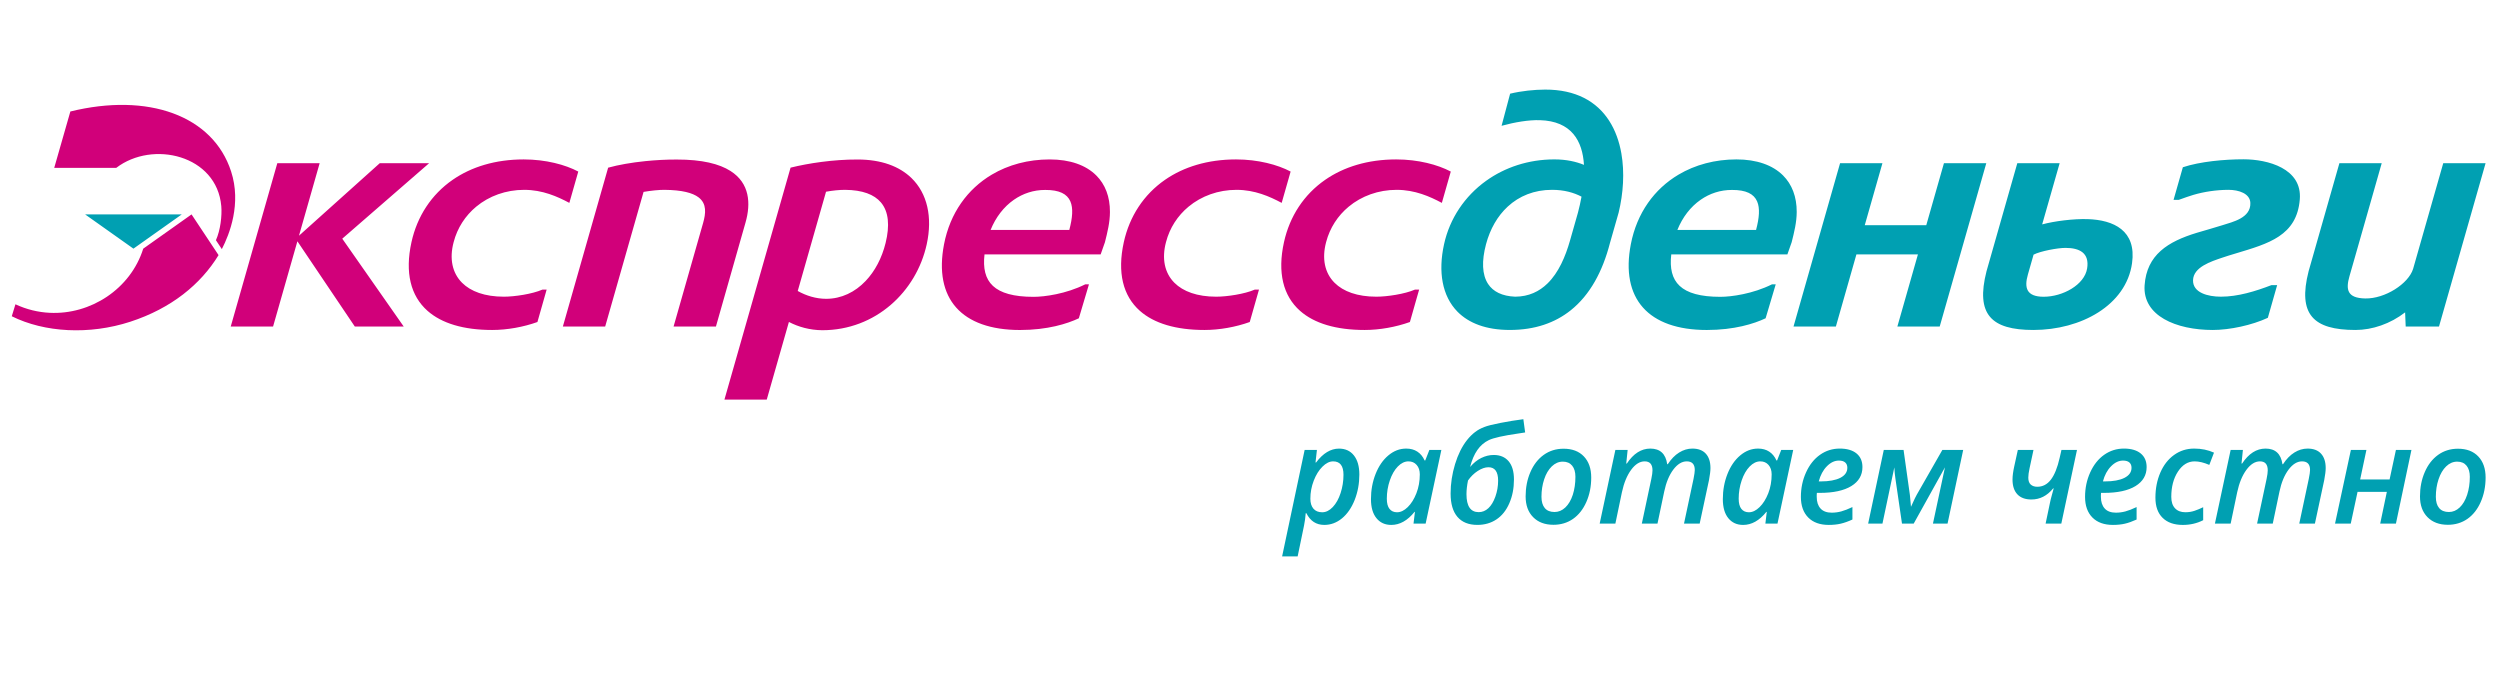 <?xml version="1.0" encoding="utf-8"?>
<!-- Generator: Adobe Illustrator 24.1.2, SVG Export Plug-In . SVG Version: 6.00 Build 0)  -->
<svg version="1.1" id="Слой_1" xmlns="http://www.w3.org/2000/svg" xmlns:xlink="http://www.w3.org/1999/xlink" x="0px" y="0px"
	 viewBox="0 0 203 56" style="enable-background:new 0 0 203 56;" xml:space="preserve">
<style type="text/css">
	.st0{fill-rule:evenodd;clip-rule:evenodd;fill:#00A0B2;}
	.st1{fill-rule:evenodd;clip-rule:evenodd;fill:#D1007A;}
	.st2{fill:none;stroke:#1B1918;stroke-width:0.216;}
</style>
<g id="Layer1000">
	<path id="path2" class="st0" d="M135.706,20.659h9.429l0.349-0.992c0.203-0.808,0.406-1.614,0.409-2.454
		c0.005-1.239-0.386-2.243-1.108-2.965c-0.845-0.844-2.143-1.304-3.785-1.304c-1.739,0-3.35,0.433-4.705,1.237
		c-1.96,1.163-3.381,3.107-3.872,5.651c-0.852,4.416,1.417,6.963,6.171,6.963c2.226,0,3.832-0.505,4.774-0.951l0.821-2.757h-0.302
		c-1.558,0.777-3.304,1.015-4.198,1.015C136.455,24.101,135.45,22.885,135.706,20.659z M10.835,17.41h3.923l-3.923,2.78l-3.922-2.78
		H10.835z M123.039,24.091c-1.075-0.043-1.797-0.413-2.205-1.032c-0.496-0.753-0.529-1.873-0.169-3.228
		c0.332-1.241,0.934-2.29,1.761-3.054c0.934-0.864,2.154-1.363,3.597-1.363c0.993,0,1.776,0.229,2.397,0.554
		c-0.08,0.443-0.18,0.878-0.29,1.298l-0.648,2.277c-0.364,1.276-0.916,2.59-1.825,3.475
		C124.995,23.665,124.144,24.083,123.039,24.091z M131.433,17.266c0.381-1.575,0.492-3.269,0.222-4.808
		c-0.34-1.938-1.284-3.629-3.051-4.517c-0.848-0.427-1.888-0.67-3.141-0.666c-0.878,0.003-1.907,0.107-2.841,0.332l-0.694,2.608
		c1.076-0.294,2.196-0.485,3.113-0.457c2.563,0.076,3.459,1.674,3.578,3.629c-0.638-0.261-1.429-0.444-2.403-0.444
		c-2.113,0-4.027,0.65-5.551,1.745c-1.721,1.238-2.947,3.047-3.407,5.142c-0.493,2.235-0.159,4.21,1.092,5.482
		c0.916,0.929,2.32,1.481,4.249,1.481c2.042,0,3.665-0.579,4.935-1.589c1.573-1.25,2.599-3.164,3.192-5.461L131.433,17.266z
		 M145.633,26.517h3.439l1.668-5.858h4.995l-1.67,5.858h3.438l3.783-13.265h-3.438l-1.436,5.037h-4.995l1.436-5.037h-3.439
		L145.633,26.517z M165.824,18.221c0.998-0.27,2.539-0.462,3.678-0.429c2.133,0.064,3.992,0.93,3.62,3.578
		c-0.479,3.418-4.148,5.424-8.012,5.424c-3.431,0-4.698-1.269-3.805-4.77l2.5-8.773h3.438L165.824,18.221z M165.945,24.096
		c1.542,0,3.315-0.961,3.53-2.298c0.202-1.251-0.608-1.669-1.757-1.669c-0.628,0-2.022,0.256-2.592,0.548l-0.46,1.61
		C164.36,23.358,164.536,24.096,165.945,24.096z M184.149,25.806c-1.293,0.602-3.098,0.988-4.467,0.988
		c-2.983,0-5.712-1.15-5.54-3.63c0.172-2.48,1.893-3.547,4.243-4.262c0.692-0.212,1.471-0.418,2.071-0.614
		c0.821-0.266,2.322-0.578,2.273-1.815c-0.03-0.755-0.934-1.063-1.79-1.059c-0.976,0.006-1.968,0.154-2.833,0.409
		c-0.239,0.071-0.748,0.241-1.197,0.408h-0.416l0.755-2.65c1.391-0.465,3.392-0.646,4.922-0.646c1.969,0,4.783,0.742,4.574,3.26
		c-0.242,2.954-2.54,3.583-5.181,4.378c-0.393,0.116-0.774,0.234-1.112,0.349c-0.908,0.309-2.351,0.764-2.376,1.836
		c-0.021,1.013,1.208,1.333,2.262,1.333c1.385,0,2.803-0.439,4.11-0.94h0.459L184.149,25.806z M195.296,25.364
		c-1.198,0.929-2.665,1.43-4.033,1.43c-3.431,0-4.698-1.269-3.804-4.77l2.5-8.773h3.436l-1.163,4.083l-1.158,4.058l-0.297,1.034
		c-0.305,1.071-0.205,1.781,1.281,1.809c1.6,0.03,3.503-1.186,3.885-2.399l2.448-8.585h3.438l-3.783,13.265h-2.704L195.296,25.364z
		 M142.592,18.673h-6.39c0.415-1.032,1.07-1.882,1.892-2.452c0.734-0.512,1.602-0.802,2.546-0.798
		c1.146-0.004,1.777,0.322,2.039,0.932C142.919,16.906,142.853,17.692,142.592,18.673z"/>
	<path id="path4" class="st1" d="M110.81,26.794c1.225,0,2.535-0.239,3.674-0.646l0.484-1.702l0.266-0.928h-0.345
		c-0.834,0.361-2.262,0.573-3.129,0.573c-1.54,0-2.687-0.421-3.395-1.13c-0.797-0.797-1.042-1.958-0.685-3.3
		c0.304-1.164,0.953-2.149,1.831-2.877c1.045-0.869,2.413-1.369,3.895-1.369c1.492,0,2.7,0.543,3.672,1.059l0.725-2.543
		c-1.042-0.555-2.643-0.986-4.435-0.986c-2.3,0.001-4.251,0.607-5.765,1.657c-1.723,1.193-2.881,2.96-3.344,5.06
		c-0.545,2.471-0.066,4.366,1.305,5.578C106.712,26.257,108.486,26.794,110.81,26.794z M18.013,20.228
		c0.63-1.217,1.601-3.695,0.752-6.308c-1.474-4.545-6.747-6.417-13.052-4.867L4.775,12.33l-0.372,1.3H9.44
		c2.952-2.265,8.173-1.034,8.529,3.113c0.066,0.775-0.071,1.953-0.436,2.762L18.013,20.228z M10.585,26.123
		c3.333-1.087,5.713-3.037,7.162-5.407l-2.193-3.306l-3.923,2.781c-1.031,3.281-4.28,5.379-7.606,5.209
		c-0.928-0.047-1.865-0.269-2.771-0.691L0.956,25.68C3.609,27,7.251,27.211,10.585,26.123z M45.704,26.516h3.436l3.118-10.934
		c0.612-0.104,1.224-0.167,1.688-0.167c1.448,0.013,2.299,0.249,2.774,0.608c0.691,0.525,0.586,1.317,0.374,2.077l-2.4,8.417h3.439
		l1.988-6.989l0.415-1.456c0.446-1.556,0.341-3.198-1.221-4.189c-0.904-0.575-2.298-0.932-4.357-0.928
		c-0.832-0.004-1.714,0.043-2.566,0.13c-1.11,0.114-2.173,0.298-3.011,0.531L45.704,26.516z M58.823,32.45h3.436l1.8-6.307
		c0.775,0.402,1.692,0.662,2.708,0.671c2.163,0,4.072-0.781,5.549-2.047c1.476-1.263,2.514-3.009,2.935-4.937
		c0.481-2.201,0.047-4.127-1.245-5.378c-0.978-0.945-2.445-1.503-4.381-1.499c-0.976-0.004-1.98,0.071-2.93,0.196
		c-0.907,0.119-1.762,0.282-2.501,0.464C62.404,19.894,60.612,26.171,58.823,32.45z M64.776,23.628
		c0.767-2.686,1.532-5.374,2.298-8.06c0.544-0.1,1.092-0.153,1.546-0.153c1.417,0.013,2.365,0.377,2.911,1.023
		c0.636,0.752,0.726,1.887,0.378,3.297c-0.301,1.221-0.866,2.289-1.619,3.079c-0.86,0.907-1.968,1.45-3.21,1.45
		C66.256,24.263,65.459,24.011,64.776,23.628z M18.735,26.516h3.438l1.975-6.924l4.664,6.924h3.971l-4.991-7.135l7.054-6.13h-4.008
		l-6.561,5.888l1.679-5.888h-3.438L18.735,26.516z M97.806,26.794c1.225,0,2.535-0.239,3.673-0.646l0.485-1.702l0.265-0.928h-0.346
		c-0.832,0.361-2.26,0.573-3.126,0.573c-1.543,0-2.686-0.421-3.396-1.13c-0.794-0.797-1.04-1.958-0.682-3.3
		c0.301-1.164,0.952-2.149,1.828-2.877c1.047-0.869,2.415-1.369,3.897-1.369c1.49,0,2.697,0.543,3.669,1.059l0.726-2.543
		c-1.042-0.555-2.646-0.986-4.435-0.986c-2.299,0.001-4.251,0.607-5.766,1.657c-1.722,1.193-2.88,2.96-3.344,5.06
		c-0.544,2.471-0.066,4.366,1.305,5.578C93.707,26.257,95.481,26.794,97.806,26.794z M79.942,20.659h9.43l0.349-0.992
		c0.203-0.808,0.404-1.614,0.406-2.453c0.007-1.24-0.385-2.244-1.109-2.966c-0.844-0.844-2.141-1.302-3.784-1.302
		c-1.74,0-3.351,0.432-4.704,1.236c-1.96,1.164-3.383,3.109-3.874,5.65c-0.852,4.416,1.419,6.964,6.169,6.964
		c2.229,0,3.833-0.506,4.777-0.951l0.821-2.755h-0.304c-1.559,0.777-3.302,1.013-4.197,1.013
		C80.692,24.101,79.685,22.884,79.942,20.659z M86.827,18.673h-6.391c0.416-1.032,1.072-1.882,1.892-2.452
		c0.736-0.512,1.603-0.802,2.548-0.798c1.145-0.004,1.776,0.322,2.039,0.932C87.154,16.905,87.088,17.692,86.827,18.673z
		 M39.965,26.794c1.225,0,2.534-0.239,3.674-0.646l0.484-1.702l0.264-0.928h-0.346c-0.832,0.361-2.261,0.573-3.126,0.573
		c-1.543,0-2.687-0.421-3.396-1.13c-0.796-0.797-1.043-1.958-0.683-3.3c0.302-1.164,0.954-2.149,1.829-2.877
		c1.046-0.869,2.415-1.369,3.896-1.369c1.491,0,2.7,0.543,3.67,1.059l0.725-2.543c-1.042-0.555-2.642-0.986-4.434-0.986
		c-2.3,0.001-4.252,0.607-5.767,1.657c-1.722,1.193-2.88,2.96-3.343,5.06c-0.545,2.471-0.067,4.366,1.304,5.578
		C35.866,26.257,37.64,26.794,39.965,26.794z"/>
	<path id="path6" class="st0" d="M108.251,37.463c-0.291,0-0.582,0.143-0.869,0.43c-0.289,0.286-0.525,0.666-0.707,1.139
		c-0.182,0.472-0.273,0.962-0.273,1.466c0,0.346,0.084,0.615,0.251,0.809c0.169,0.194,0.404,0.289,0.711,0.289
		c0.306,0,0.592-0.142,0.86-0.425c0.268-0.282,0.479-0.662,0.633-1.135c0.155-0.475,0.234-0.97,0.234-1.485
		C109.091,37.826,108.811,37.463,108.251,37.463z M200.549,38.718c0-0.385-0.088-0.687-0.265-0.905s-0.431-0.328-0.758-0.328
		c-0.336,0-0.635,0.13-0.9,0.386c-0.266,0.26-0.471,0.608-0.617,1.05c-0.147,0.441-0.219,0.913-0.219,1.414
		c0,0.401,0.088,0.706,0.267,0.919c0.179,0.214,0.443,0.321,0.792,0.321c0.326,0,0.616-0.123,0.877-0.369
		c0.259-0.245,0.461-0.589,0.606-1.03C200.476,39.736,200.549,39.248,200.549,38.718L200.549,38.718z M201.831,38.773
		c0,0.729-0.133,1.391-0.396,1.987c-0.262,0.598-0.624,1.055-1.083,1.376c-0.46,0.318-0.991,0.477-1.588,0.477
		c-0.692,0-1.242-0.206-1.65-0.619c-0.408-0.412-0.611-0.973-0.611-1.686c0-0.717,0.128-1.375,0.388-1.973
		c0.257-0.598,0.619-1.064,1.083-1.399c0.465-0.333,1.003-0.5,1.613-0.5c0.703,0,1.253,0.209,1.65,0.629
		C201.633,37.481,201.831,38.052,201.831,38.773L201.831,38.773z M192.153,36.534l-0.509,2.401h2.39l0.515-2.401h1.26l-1.26,5.983
		h-1.277l0.54-2.58h-2.379l-0.552,2.58h-1.277l1.288-5.983H192.153z M183.963,36.425c0.793,0,1.251,0.424,1.373,1.27h0.044
		c0.27-0.417,0.577-0.734,0.921-0.949c0.345-0.214,0.702-0.321,1.075-0.321c0.479,0,0.845,0.139,1.094,0.415
		c0.251,0.275,0.376,0.664,0.376,1.166c0,0.23-0.039,0.556-0.119,0.978l-0.757,3.533h-1.27l0.773-3.635
		c0.07-0.343,0.103-0.583,0.103-0.719c0-0.467-0.218-0.7-0.654-0.7c-0.39,0-0.754,0.225-1.091,0.671
		c-0.335,0.448-0.583,1.042-0.738,1.78l-0.545,2.603h-1.273l0.774-3.635c0.061-0.297,0.092-0.525,0.092-0.687
		c0-0.487-0.21-0.732-0.632-0.732c-0.397,0-0.764,0.23-1.101,0.688c-0.338,0.459-0.588,1.068-0.75,1.829l-0.529,2.537h-1.277
		l1.277-5.983h0.995l-0.114,1.108h0.048C182.593,36.832,183.227,36.425,183.963,36.425L183.963,36.425z M177.249,42.624
		c-0.706,0-1.254-0.191-1.643-0.574c-0.391-0.381-0.586-0.928-0.586-1.638c0-0.747,0.134-1.425,0.399-2.038
		c0.265-0.611,0.636-1.088,1.116-1.432c0.479-0.345,1.024-0.517,1.633-0.517c0.592,0,1.127,0.11,1.608,0.33l-0.38,0.995
		c-0.44-0.19-0.838-0.286-1.195-0.286c-0.54,0-0.991,0.277-1.353,0.83c-0.36,0.553-0.54,1.237-0.54,2.052
		c0,0.401,0.1,0.709,0.302,0.925c0.203,0.217,0.482,0.324,0.838,0.324c0.269,0,0.517-0.039,0.75-0.118
		c0.233-0.079,0.467-0.176,0.7-0.291v1.054C178.394,42.497,177.844,42.624,177.249,42.624L177.249,42.624z M172.391,37.399
		c-0.346,0-0.671,0.154-0.975,0.465c-0.306,0.31-0.525,0.719-0.659,1.227h0.158c0.678,0,1.209-0.097,1.59-0.289
		c0.382-0.194,0.575-0.467,0.575-0.819c0-0.185-0.059-0.329-0.174-0.431C172.789,37.45,172.618,37.399,172.391,37.399z
		 M171.57,42.623c-0.711,0-1.266-0.199-1.664-0.599c-0.398-0.401-0.599-0.96-0.599-1.678c0-0.713,0.14-1.377,0.42-1.992
		c0.279-0.615,0.658-1.091,1.135-1.427c0.479-0.336,1.012-0.503,1.604-0.503c0.58,0,1.032,0.131,1.355,0.392
		c0.323,0.263,0.485,0.632,0.485,1.112c0,0.656-0.301,1.17-0.901,1.539c-0.6,0.369-1.456,0.555-2.567,0.555h-0.233l-0.011,0.167
		v0.156c0,0.401,0.102,0.714,0.306,0.942c0.203,0.227,0.508,0.341,0.91,0.341c0.261,0,0.518-0.033,0.774-0.102
		c0.257-0.069,0.559-0.187,0.908-0.353v1.012c-0.346,0.159-0.663,0.271-0.954,0.338C172.25,42.591,171.925,42.623,171.57,42.623
		L171.57,42.623z M165.119,36.534l-0.32,1.497c-0.068,0.312-0.101,0.561-0.101,0.753c0,0.256,0.066,0.444,0.199,0.563
		c0.133,0.118,0.308,0.178,0.529,0.178c0.441,0,0.809-0.191,1.104-0.575c0.295-0.385,0.534-0.976,0.714-1.773l0.146-0.643h1.261
		l-1.273,5.983h-1.275l0.346-1.651c0.043-0.217,0.094-0.428,0.154-0.635c0.059-0.207,0.111-0.397,0.155-0.571h-0.044
		c-0.487,0.599-1.074,0.898-1.764,0.898c-0.501,0-0.883-0.142-1.143-0.422c-0.262-0.282-0.391-0.681-0.391-1.201
		c0-0.285,0.047-0.639,0.139-1.06l0.293-1.341L165.119,36.534z M157.93,37.951c-0.008,0.011-0.014,0.024-0.02,0.034
		c-0.004,0.014-0.844,1.523-2.517,4.531h-0.952l-0.531-3.635c-0.043-0.278-0.074-0.587-0.091-0.93l-0.964,4.566h-1.162l1.27-5.983
		h1.606l0.515,3.669l0.087,0.952c0.221-0.512,0.428-0.929,0.622-1.25l1.927-3.371h1.691l-1.27,5.983h-1.186L157.93,37.951z
		 M149.316,37.399c-0.346,0-0.672,0.154-0.976,0.465c-0.305,0.31-0.524,0.719-0.658,1.227h0.158c0.676,0,1.207-0.097,1.589-0.289
		c0.381-0.194,0.574-0.467,0.574-0.819c0-0.185-0.058-0.329-0.174-0.431C149.715,37.45,149.543,37.399,149.316,37.399z
		 M148.494,42.623c-0.71,0-1.266-0.199-1.663-0.599c-0.398-0.401-0.599-0.96-0.599-1.678c0-0.713,0.14-1.377,0.421-1.992
		c0.279-0.615,0.658-1.091,1.135-1.427c0.477-0.336,1.012-0.503,1.604-0.503c0.579,0,1.031,0.131,1.353,0.392
		c0.325,0.263,0.485,0.632,0.485,1.112c0,0.656-0.301,1.17-0.9,1.539c-0.6,0.369-1.457,0.555-2.567,0.555h-0.233l-0.012,0.167v0.156
		c0,0.401,0.101,0.714,0.306,0.942c0.205,0.227,0.508,0.341,0.91,0.341c0.261,0,0.519-0.033,0.775-0.102
		c0.256-0.069,0.558-0.187,0.908-0.353v1.012c-0.346,0.159-0.665,0.271-0.955,0.338C149.174,42.591,148.849,42.623,148.494,42.623z
		 M142.008,41.596c0.297,0,0.586-0.139,0.87-0.418c0.286-0.279,0.52-0.654,0.705-1.122c0.183-0.469,0.275-0.981,0.275-1.538
		c0-0.317-0.086-0.571-0.254-0.765c-0.17-0.194-0.392-0.29-0.666-0.29c-0.306,0-0.595,0.14-0.865,0.417
		c-0.27,0.278-0.487,0.655-0.65,1.132c-0.162,0.478-0.242,0.973-0.242,1.485c0,0.368,0.074,0.643,0.218,0.825
		C141.545,41.506,141.75,41.596,142.008,41.596z M141.543,42.624c-0.508,0-0.909-0.183-1.206-0.55
		c-0.296-0.365-0.443-0.881-0.443-1.544c0-0.729,0.126-1.411,0.376-2.044c0.251-0.635,0.596-1.137,1.036-1.506
		c0.44-0.37,0.923-0.555,1.449-0.555c0.349,0,0.651,0.081,0.902,0.245c0.253,0.164,0.449,0.404,0.591,0.718h0.053l0.336-0.854h0.972
		l-1.276,5.982h-0.984l0.114-0.951h-0.034C142.862,42.271,142.232,42.624,141.543,42.624L141.543,42.624z M134.005,36.425
		c0.794,0,1.251,0.424,1.373,1.27h0.044c0.272-0.417,0.578-0.734,0.923-0.949c0.345-0.214,0.702-0.321,1.073-0.321
		c0.479,0,0.845,0.139,1.095,0.415c0.251,0.275,0.376,0.664,0.376,1.166c0,0.23-0.04,0.556-0.119,0.978l-0.757,3.533h-1.272
		l0.774-3.635c0.068-0.343,0.101-0.583,0.101-0.719c0-0.467-0.218-0.7-0.654-0.7c-0.389,0-0.754,0.225-1.091,0.671
		c-0.335,0.448-0.581,1.042-0.736,1.78l-0.547,2.603h-1.272l0.773-3.635c0.061-0.297,0.094-0.525,0.094-0.687
		c0-0.487-0.211-0.732-0.634-0.732c-0.397,0-0.764,0.23-1.101,0.688c-0.337,0.459-0.587,1.068-0.75,1.829l-0.529,2.537h-1.275
		l1.275-5.983h0.996l-0.114,1.108h0.048C132.635,36.832,133.27,36.425,134.005,36.425L134.005,36.425z M127.924,38.718
		c0-0.385-0.087-0.687-0.264-0.905c-0.177-0.218-0.429-0.328-0.758-0.328c-0.334,0-0.634,0.13-0.898,0.386
		c-0.266,0.26-0.472,0.608-0.618,1.05c-0.146,0.441-0.219,0.913-0.219,1.414c0,0.401,0.09,0.706,0.269,0.919
		c0.178,0.214,0.443,0.321,0.792,0.321c0.325,0,0.616-0.123,0.877-0.369c0.259-0.245,0.46-0.589,0.606-1.03
		C127.852,39.736,127.924,39.248,127.924,38.718z M129.207,38.773c0,0.729-0.132,1.391-0.395,1.987
		c-0.263,0.598-0.626,1.055-1.084,1.376c-0.46,0.318-0.989,0.477-1.588,0.477c-0.692,0-1.242-0.206-1.648-0.619
		c-0.408-0.412-0.611-0.973-0.611-1.686c0-0.717,0.127-1.375,0.387-1.973c0.257-0.598,0.619-1.064,1.083-1.399
		c0.466-0.333,1.002-0.5,1.612-0.5c0.705,0,1.254,0.209,1.651,0.629C129.009,37.481,129.207,38.052,129.207,38.773z M120.072,41.586
		c0.293,0,0.554-0.107,0.785-0.321c0.231-0.215,0.42-0.529,0.568-0.942c0.147-0.413,0.222-0.845,0.222-1.295
		c0-0.726-0.263-1.088-0.785-1.088c-0.27,0-0.56,0.102-0.869,0.301c-0.307,0.199-0.571,0.459-0.791,0.775
		c-0.083,0.408-0.124,0.778-0.124,1.11C119.077,41.099,119.409,41.586,120.072,41.586L120.072,41.586z M117.789,40.076
		c0-0.801,0.122-1.595,0.362-2.388c0.242-0.791,0.567-1.444,0.976-1.96c0.41-0.516,0.876-0.867,1.399-1.055
		c0.242-0.097,0.675-0.207,1.298-0.33c0.623-0.123,1.248-0.223,1.872-0.304l0.146,1.076l-0.572,0.088
		c-1.21,0.175-2,0.353-2.373,0.532c-0.373,0.178-0.686,0.448-0.936,0.807c-0.252,0.361-0.445,0.816-0.586,1.364h0.009
		c0.269-0.317,0.565-0.557,0.896-0.719c0.33-0.162,0.667-0.243,1.013-0.243c0.516,0,0.918,0.17,1.206,0.508
		c0.289,0.34,0.434,0.833,0.434,1.483c0,0.714-0.125,1.358-0.377,1.933c-0.25,0.576-0.599,1.012-1.045,1.309
		c-0.445,0.298-0.963,0.445-1.549,0.445c-0.706,0-1.246-0.216-1.617-0.651C117.975,41.539,117.789,40.906,117.789,40.076
		L117.789,40.076z M113.438,41.596c0.296,0,0.585-0.139,0.87-0.418c0.285-0.279,0.52-0.654,0.703-1.122
		c0.183-0.469,0.277-0.981,0.277-1.538c0-0.317-0.085-0.571-0.255-0.765c-0.17-0.194-0.392-0.29-0.666-0.29
		c-0.305,0-0.594,0.14-0.864,0.417c-0.271,0.278-0.487,0.655-0.65,1.132c-0.163,0.478-0.243,0.973-0.243,1.485
		c0,0.368,0.074,0.643,0.219,0.825C112.975,41.506,113.178,41.596,113.438,41.596z M112.972,42.624c-0.509,0-0.91-0.183-1.206-0.55
		c-0.297-0.365-0.444-0.881-0.444-1.544c0-0.729,0.126-1.411,0.376-2.044c0.251-0.635,0.596-1.137,1.036-1.506
		c0.44-0.37,0.922-0.555,1.451-0.555c0.348,0,0.65,0.081,0.901,0.245c0.254,0.164,0.449,0.404,0.591,0.718h0.053l0.336-0.854h0.973
		l-1.277,5.982h-0.984l0.114-0.951h-0.033C114.291,42.271,113.661,42.624,112.972,42.624z M107.533,42.623
		c-0.653,0-1.139-0.315-1.456-0.952h-0.053c-0.027,0.351-0.071,0.685-0.136,1.002l-0.519,2.506h-1.261l1.829-8.644h0.997
		l-0.114,1.016h0.048c0.565-0.75,1.187-1.124,1.86-1.124c0.516,0,0.92,0.185,1.213,0.558c0.291,0.37,0.438,0.886,0.438,1.546
		c0,0.737-0.127,1.424-0.379,2.065c-0.254,0.639-0.598,1.138-1.031,1.495C108.535,42.447,108.056,42.623,107.533,42.623z"/>
</g>
<path id="path9" class="st2" d="M220.781,61.414H-17.994V-5.7h238.775V61.414z"/>
</svg>
